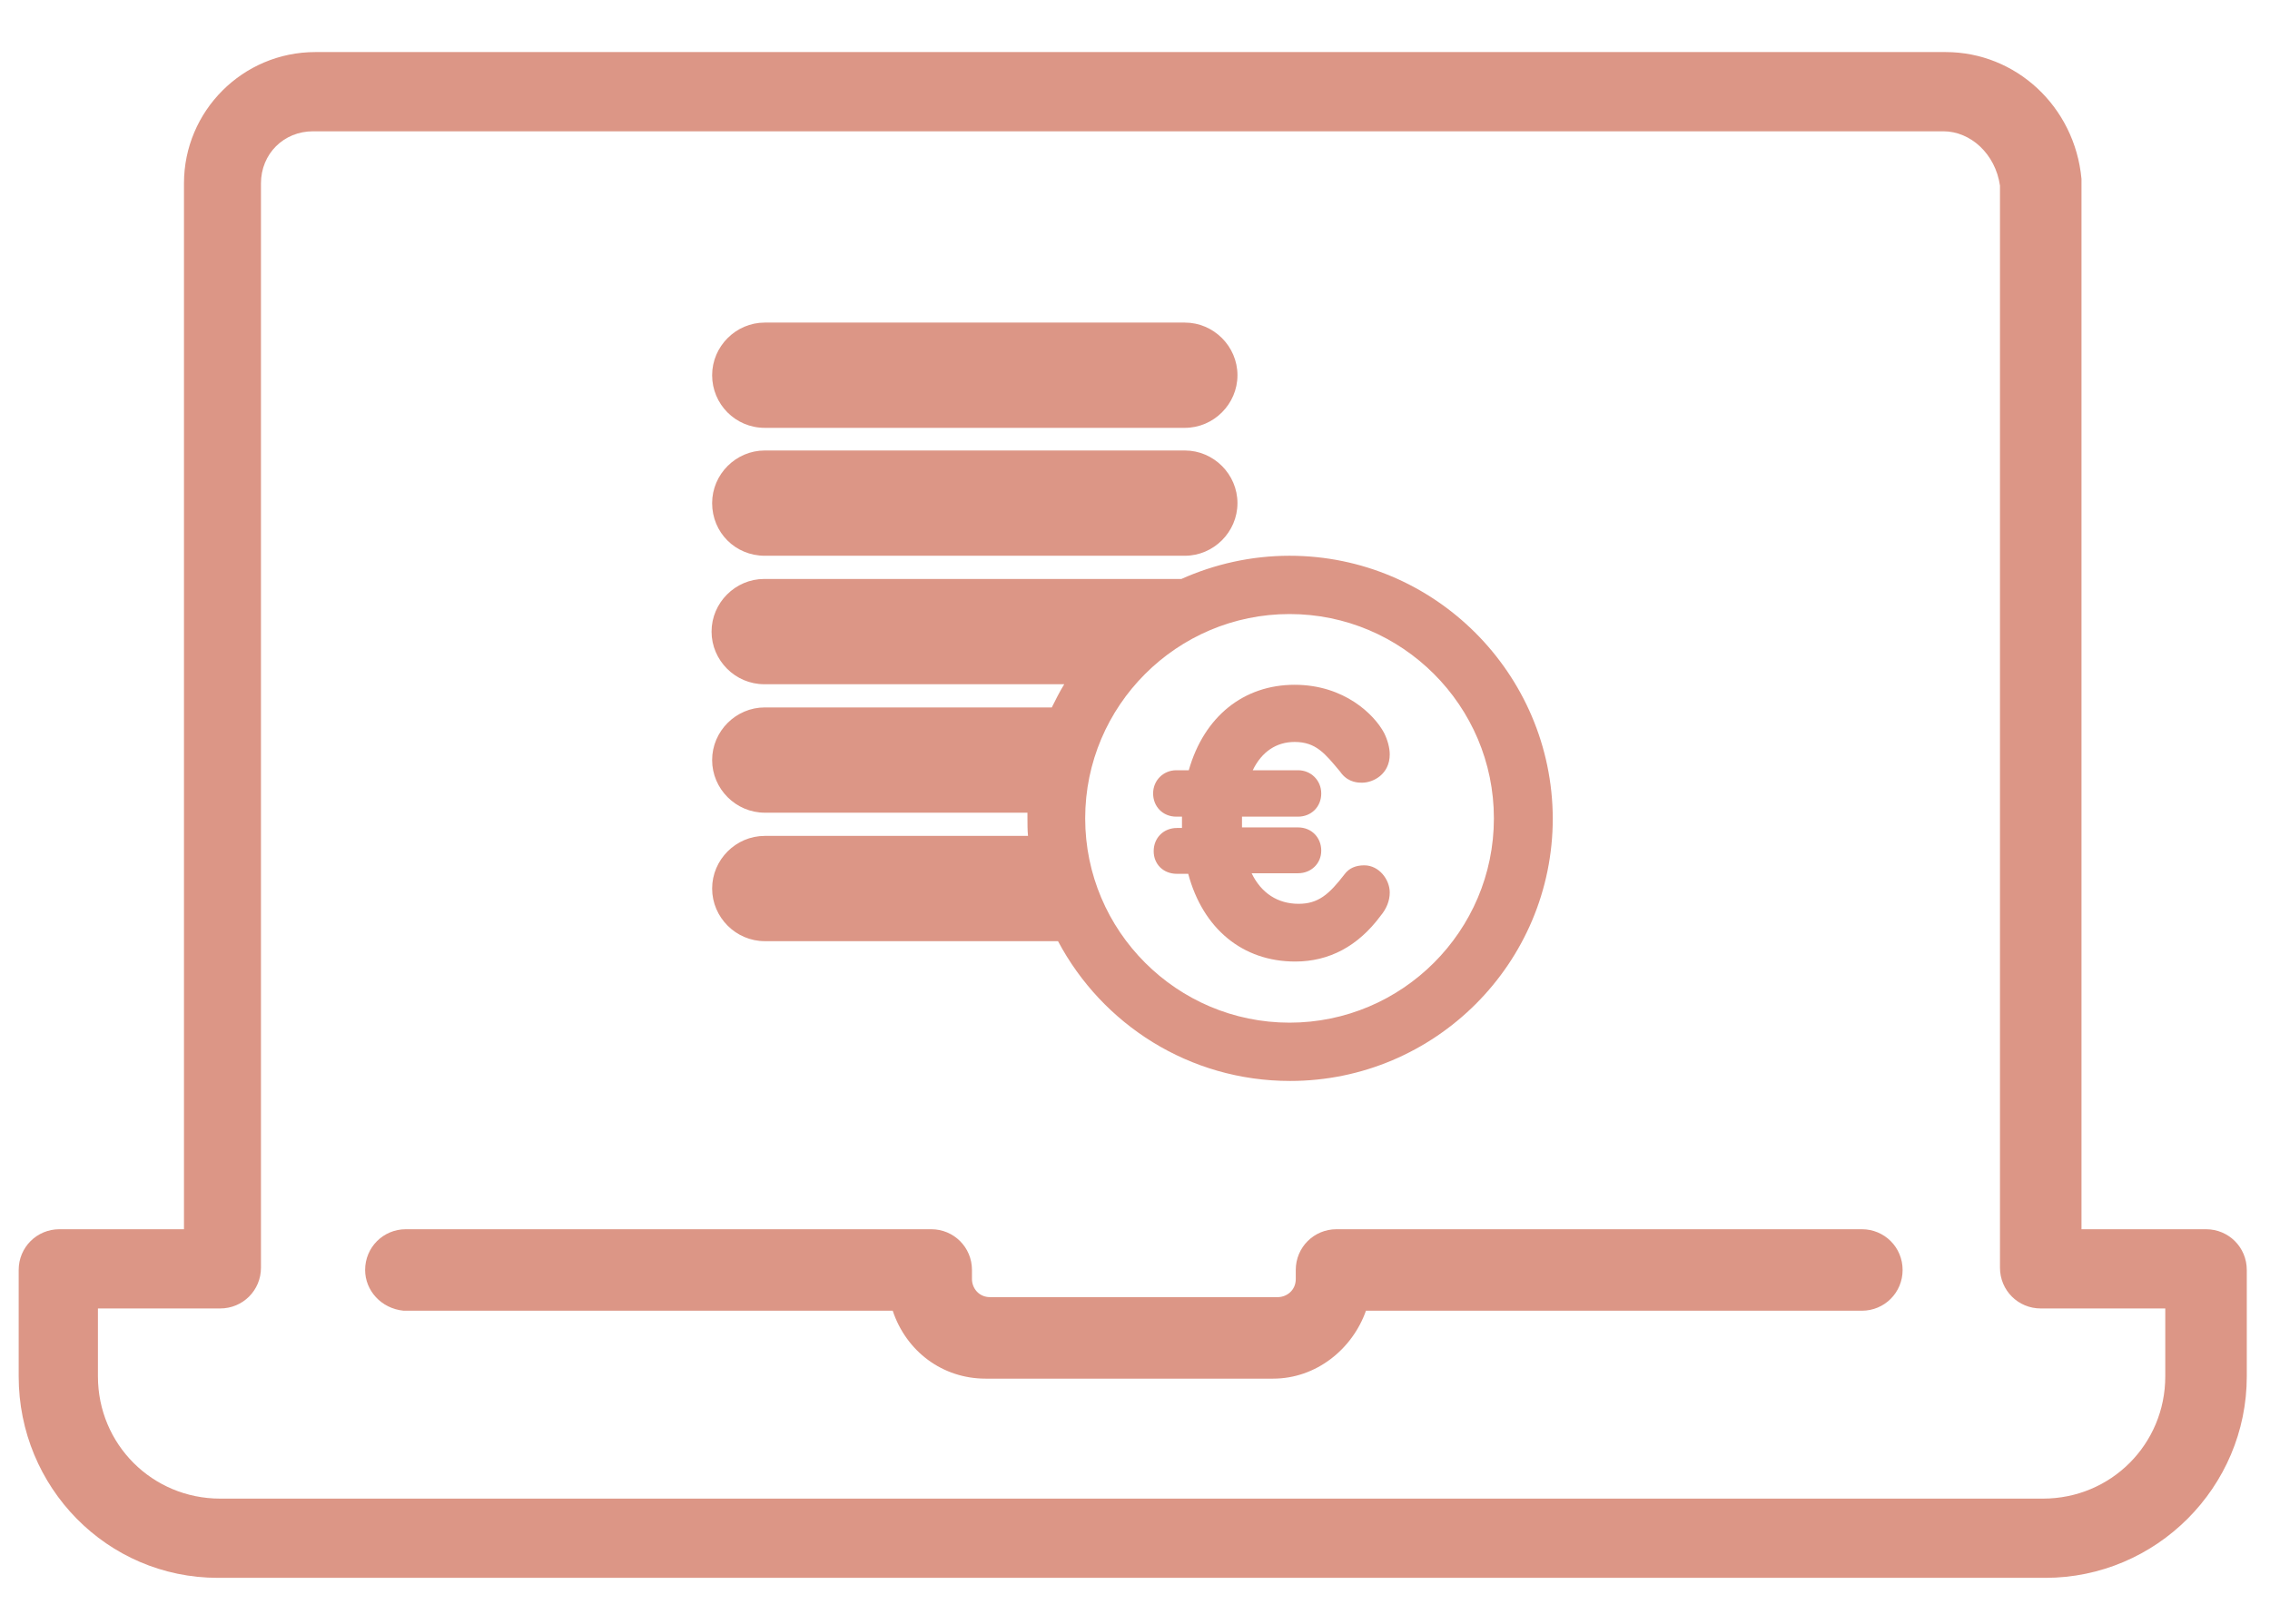 <?xml version="1.0" encoding="UTF-8"?> <!-- Generator: Adobe Illustrator 22.1.0, SVG Export Plug-In . SVG Version: 6.00 Build 0) --> <svg xmlns="http://www.w3.org/2000/svg" xmlns:xlink="http://www.w3.org/1999/xlink" id="Calque_1" x="0px" y="0px" viewBox="0 0 401 287" style="enable-background:new 0 0 401 287;" xml:space="preserve"> <style type="text/css"> .st0{fill:#DC9686;} </style> <path class="st0" d="M64.5,224.4c0-4,3.2-7.2,7.2-7.2h92.8c4,0,7.2,3.2,7.2,7.2v1.6c0,1.6,1.2,3.2,3.2,3.2h50.8 c1.6,0,3.2-1.2,3.2-3.2v-1.6c0-4,3.2-7.2,7.2-7.2h92.8c4,0,7.2,3.2,7.2,7.2s-3.2,7.2-7.2,7.2h-87.6c-2.4,6.8-8.8,12-16.4,12h-50.8 c-7.6,0-14-4.8-16.4-12H71.3C67.3,231.2,64.5,228,64.5,224.4z M3.3,243.2v-18.8c0-4,3.2-7.2,7.2-7.2h22V32.4 c0-12.8,10.4-23.2,23.2-23.2h288c12.4,0,22.8,9.6,24,22.4c0,0.4,0,0.4,0,0.8v184.8h22c4,0,7.2,3.2,7.2,7.2v18.8 c0,19.6-16,35.6-35.6,35.6H38.5C18.9,278.8,3.3,262.8,3.3,243.2z M17.3,243.2c0,12,9.6,21.6,21.6,21.6h322c12,0,21.6-9.6,21.6-21.6 v-12h-22c-4,0-7.2-3.2-7.2-7.2V32.8c-0.8-5.6-5.2-9.6-10-9.6h-288c-5.2,0-9.2,4-9.2,9.2V224c0,4-3.2,7.2-7.2,7.2H17.3V243.2z"></path> <g> <path class="st0" d="M135.1,98.2h74.2c5.1,0,9.3-4.2,9.3-9.3s-4.2-9.3-9.3-9.3h-74.2c-5.1,0-9.3,4.2-9.3,9.3 C125.8,94.1,129.9,98.2,135.1,98.2z"></path> <path class="st0" d="M135.1,75.6h74.2c5.1,0,9.3-4.2,9.3-9.3s-4.2-9.3-9.3-9.3h-74.2c-5.1,0-9.3,4.2-9.3,9.3 C125.8,71.4,129.9,75.6,135.1,75.6z"></path> <path class="st0" d="M227.8,98.2c-6.8,0-13.3,1.5-19.1,4.1h-73.7c-5.1,0-9.3,4.2-9.3,9.3s4.2,9.3,9.3,9.3H188 c-0.8,1.3-1.5,2.7-2.2,4.1h-50.7c-5.1,0-9.3,4.2-9.3,9.3c0,5.1,4.2,9.3,9.3,9.3h46.4c0,0.3,0,0.7,0,1c0,1,0,2.1,0.1,3.1h-46.5 c-5.1,0-9.3,4.2-9.3,9.3c0,5.1,4.2,9.3,9.3,9.3h51.8c7.8,14.7,23.2,24.7,41,24.7c25.6,0,46.4-20.8,46.4-46.4 C274.2,119,253.4,98.2,227.8,98.2z M227.8,180.7c-19.9,0-36.1-16.2-36.1-36.1s16.2-36.1,36.1-36.1s36.1,16.2,36.1,36.1 C263.9,164.5,247.7,180.7,227.8,180.7z"></path> <path class="st0" d="M228.7,131.1c3.8,0,5.4,2.1,8,5.2l0.3,0.4c1.3,1.6,3,1.6,3.6,1.6c2,0,4.9-1.5,4.9-5c0-1.2-0.4-2.6-1-3.8 c-1.7-3.2-7-8.5-15.8-8.5c-9,0-16,5.6-18.7,15.1h-2.2c-2.3,0-4.1,1.8-4.1,4.1c0,2.3,1.7,4.1,4.1,4.1h1c0,0.4,0,0.8,0,1.3v0.7h-0.9 c-2.3,0-4.1,1.7-4.1,4.1c0,2.3,1.7,4,4.1,4h2c2.6,9.7,9.6,15.5,18.9,15.5c6,0,11.1-2.7,15.1-8.1c1-1.2,1.6-2.6,1.6-4.1 c0-2.3-1.9-4.8-4.5-4.8c-1.5,0-2.7,0.5-3.5,1.6c-2.7,3.5-4.6,5.2-8.1,5.2c-3.7,0-6.6-1.9-8.3-5.4h8.2c2.3,0,4.1-1.7,4.1-4 c0-2.3-1.7-4.1-4.1-4.1h-9.9c0-0.2,0-0.4,0-0.6c0-0.4,0-0.9,0-1.3h9.9c2.3,0,4.1-1.7,4.1-4.1c0-2.3-1.8-4.1-4.1-4.1h-8 C222.9,132.8,225.5,131.1,228.7,131.1z"></path> </g> </svg> 